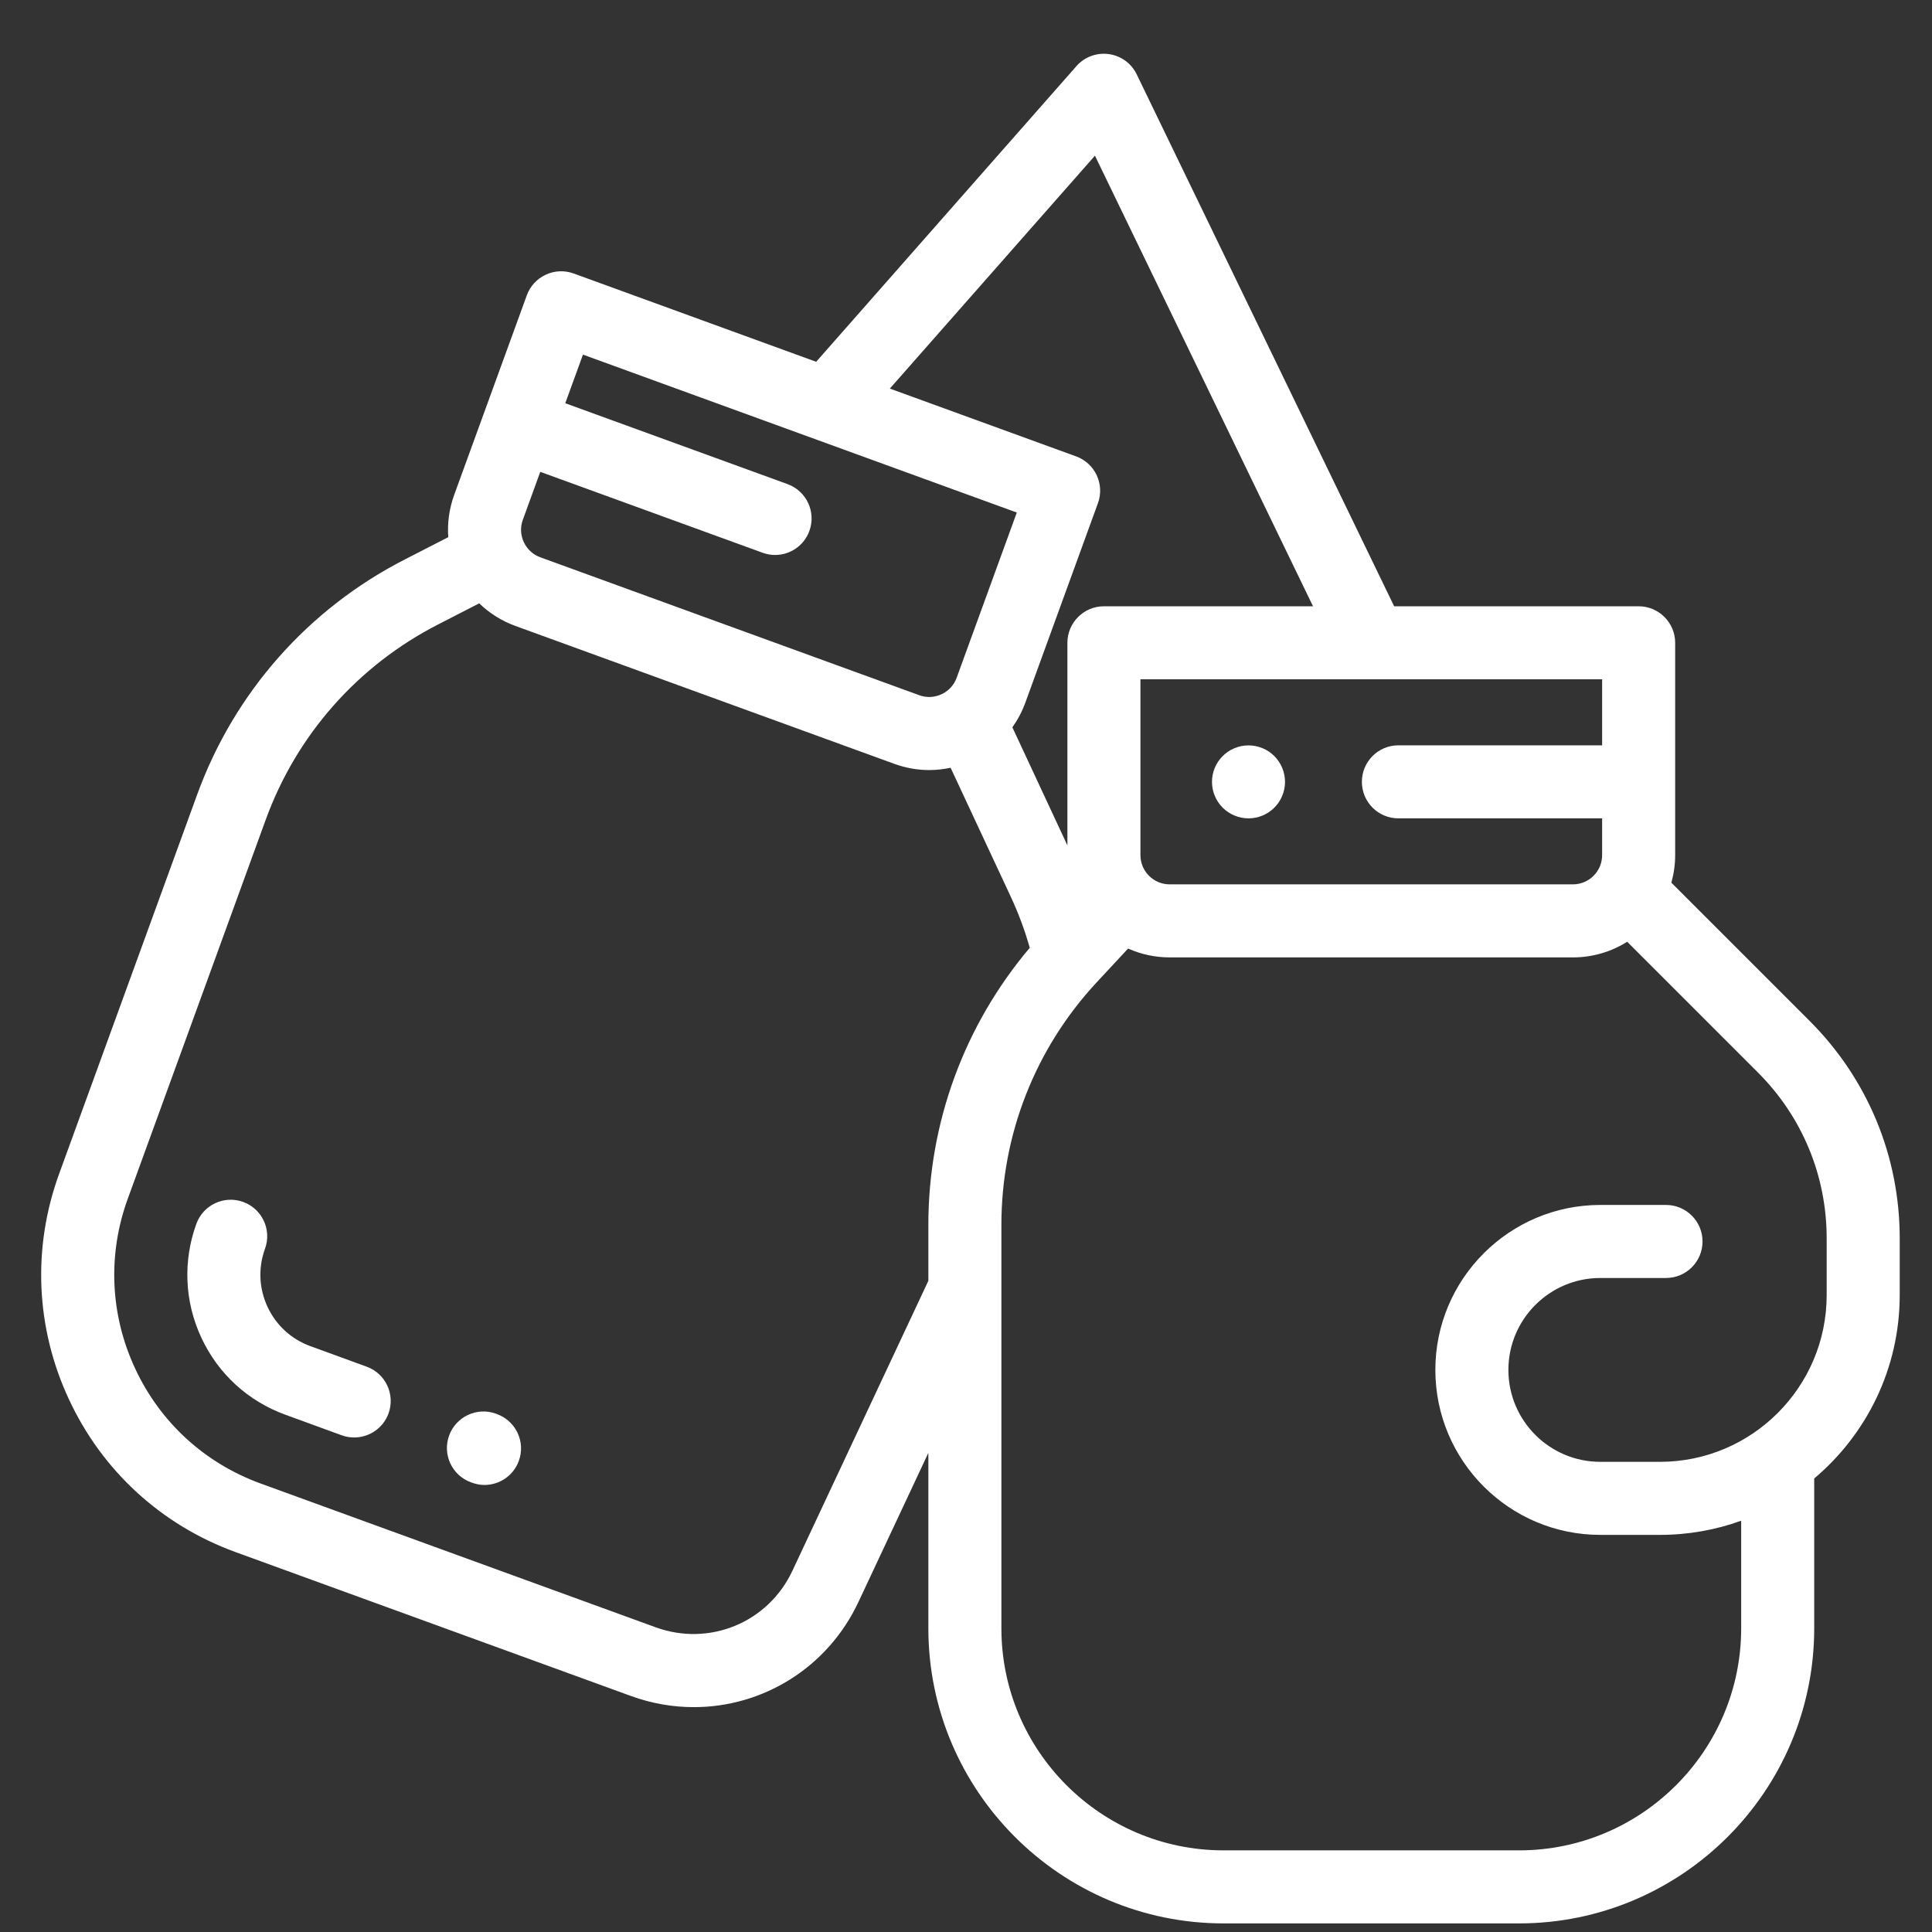 <svg width="31" height="31" viewBox="0 0 31 31" fill="none" xmlns="http://www.w3.org/2000/svg">
<rect x="0" y="0" width="31" height="31" fill="#333333" stroke="none"/>
<g clip-path="url(#clip0)">
<path d="M29.037 16.382L26.818 14.163C26.857 14.022 26.879 13.874 26.879 13.721V10.314C26.879 9.991 26.616 9.728 26.293 9.728H22.37L18.239 1.193C18.154 1.016 17.985 0.894 17.791 0.868C17.596 0.841 17.401 0.914 17.272 1.061L13.096 5.805L9.204 4.388C9.058 4.335 8.897 4.342 8.756 4.408C8.615 4.474 8.506 4.592 8.453 4.738L7.288 7.94C7.208 8.161 7.176 8.391 7.193 8.619L6.495 8.977C4.943 9.772 3.759 11.112 3.163 12.751L0.949 18.834C0.516 20.023 0.572 21.309 1.107 22.455C1.641 23.602 2.59 24.471 3.779 24.904L10.121 27.212C10.455 27.334 10.797 27.392 11.133 27.392C12.238 27.392 13.278 26.763 13.775 25.703L14.896 23.312V26.127C14.896 28.738 17.02 30.862 19.632 30.862H24.374C26.985 30.862 29.11 28.738 29.11 26.127V23.723C29.948 23.017 30.482 21.96 30.482 20.78V19.871C30.482 18.553 29.969 17.314 29.037 16.382ZM22.003 10.9C22.004 10.9 22.005 10.9 22.006 10.9H25.707V11.959H22.438C22.114 11.959 21.852 12.222 21.852 12.545C21.852 12.869 22.114 13.131 22.438 13.131H25.707V13.721C25.707 13.98 25.497 14.19 25.238 14.19H18.768C18.509 14.19 18.299 13.98 18.299 13.721V10.9H22.001C22.002 10.9 22.003 10.9 22.003 10.9ZM17.569 2.498L21.068 9.728H17.713C17.39 9.728 17.127 9.991 17.127 10.314V13.565L16.244 11.67C16.329 11.55 16.4 11.418 16.452 11.275L17.617 8.074C17.728 7.77 17.571 7.434 17.267 7.323L14.278 6.235L17.569 2.498ZM8.389 8.341L8.669 7.571L12.236 8.869C12.303 8.893 12.37 8.905 12.437 8.905C12.676 8.905 12.901 8.757 12.987 8.519C13.098 8.215 12.941 7.879 12.637 7.768L9.07 6.47L9.354 5.69L16.315 8.224L15.35 10.875C15.308 10.992 15.222 11.086 15.108 11.139C14.995 11.192 14.867 11.198 14.75 11.155L8.669 8.942C8.552 8.899 8.458 8.813 8.405 8.699C8.352 8.586 8.346 8.458 8.389 8.341ZM14.896 20.551L12.714 25.205C12.325 26.035 11.383 26.424 10.521 26.111L4.18 23.803C3.285 23.477 2.571 22.823 2.169 21.96C1.767 21.098 1.724 20.13 2.05 19.235L4.264 13.152C4.759 11.792 5.741 10.68 7.029 10.02L7.689 9.681C7.853 9.839 8.049 9.963 8.268 10.043L14.349 12.256C14.532 12.323 14.722 12.356 14.911 12.356C15.026 12.356 15.14 12.343 15.253 12.319L16.22 14.392C16.342 14.654 16.444 14.928 16.523 15.208C15.472 16.451 14.896 18.017 14.896 19.653V20.551ZM29.31 20.78C29.31 22.256 28.11 23.456 26.634 23.456H25.678C24.864 23.456 24.203 22.795 24.203 21.981C24.203 21.168 24.864 20.506 25.678 20.506H26.732C27.056 20.506 27.318 20.244 27.318 19.92C27.318 19.597 27.056 19.334 26.732 19.334H25.678C24.218 19.334 23.031 20.522 23.031 21.981C23.031 23.441 24.218 24.628 25.678 24.628H26.634C27.092 24.628 27.53 24.548 27.938 24.401V26.127C27.938 28.092 26.339 29.69 24.374 29.69H19.632C17.667 29.69 16.068 28.092 16.068 26.127V19.653C16.068 18.206 16.61 16.825 17.595 15.764L18.101 15.22C18.305 15.311 18.53 15.362 18.768 15.362H25.238C25.558 15.362 25.856 15.27 26.109 15.111L28.208 17.21C28.919 17.921 29.31 18.866 29.31 19.871V20.78Z" fill="white"/>
<path d="M20.447 12.131C20.338 12.022 20.187 11.96 20.033 11.96C19.879 11.96 19.728 12.022 19.619 12.131C19.509 12.24 19.447 12.391 19.447 12.545C19.447 12.7 19.509 12.851 19.619 12.96C19.728 13.069 19.879 13.131 20.033 13.131C20.187 13.131 20.338 13.069 20.447 12.96C20.556 12.851 20.619 12.7 20.619 12.545C20.619 12.391 20.556 12.24 20.447 12.131Z" fill="white"/>
<path d="M7.974 22.69L7.957 22.683C7.652 22.573 7.316 22.731 7.206 23.035C7.096 23.339 7.253 23.675 7.558 23.785L7.575 23.791C7.641 23.815 7.708 23.827 7.774 23.827C8.014 23.827 8.239 23.678 8.325 23.44C8.436 23.136 8.278 22.8 7.974 22.69Z" fill="white"/>
<path d="M5.883 21.929L4.981 21.6C4.675 21.489 4.431 21.265 4.293 20.97C4.155 20.674 4.141 20.343 4.252 20.037C4.363 19.733 4.206 19.396 3.902 19.286C3.598 19.175 3.262 19.332 3.151 19.636C2.933 20.236 2.961 20.886 3.231 21.465C3.501 22.044 3.98 22.483 4.581 22.701L5.483 23.03C5.549 23.054 5.616 23.065 5.683 23.065C5.922 23.065 6.147 22.918 6.234 22.68C6.344 22.376 6.188 22.039 5.883 21.929Z" fill="white"/>
</g>
<defs>
<clipPath id="clip0">
<rect width="30" height="30" fill="white" transform="translate(0.571 0.862)"/>
</clipPath>
</defs>
</svg>
